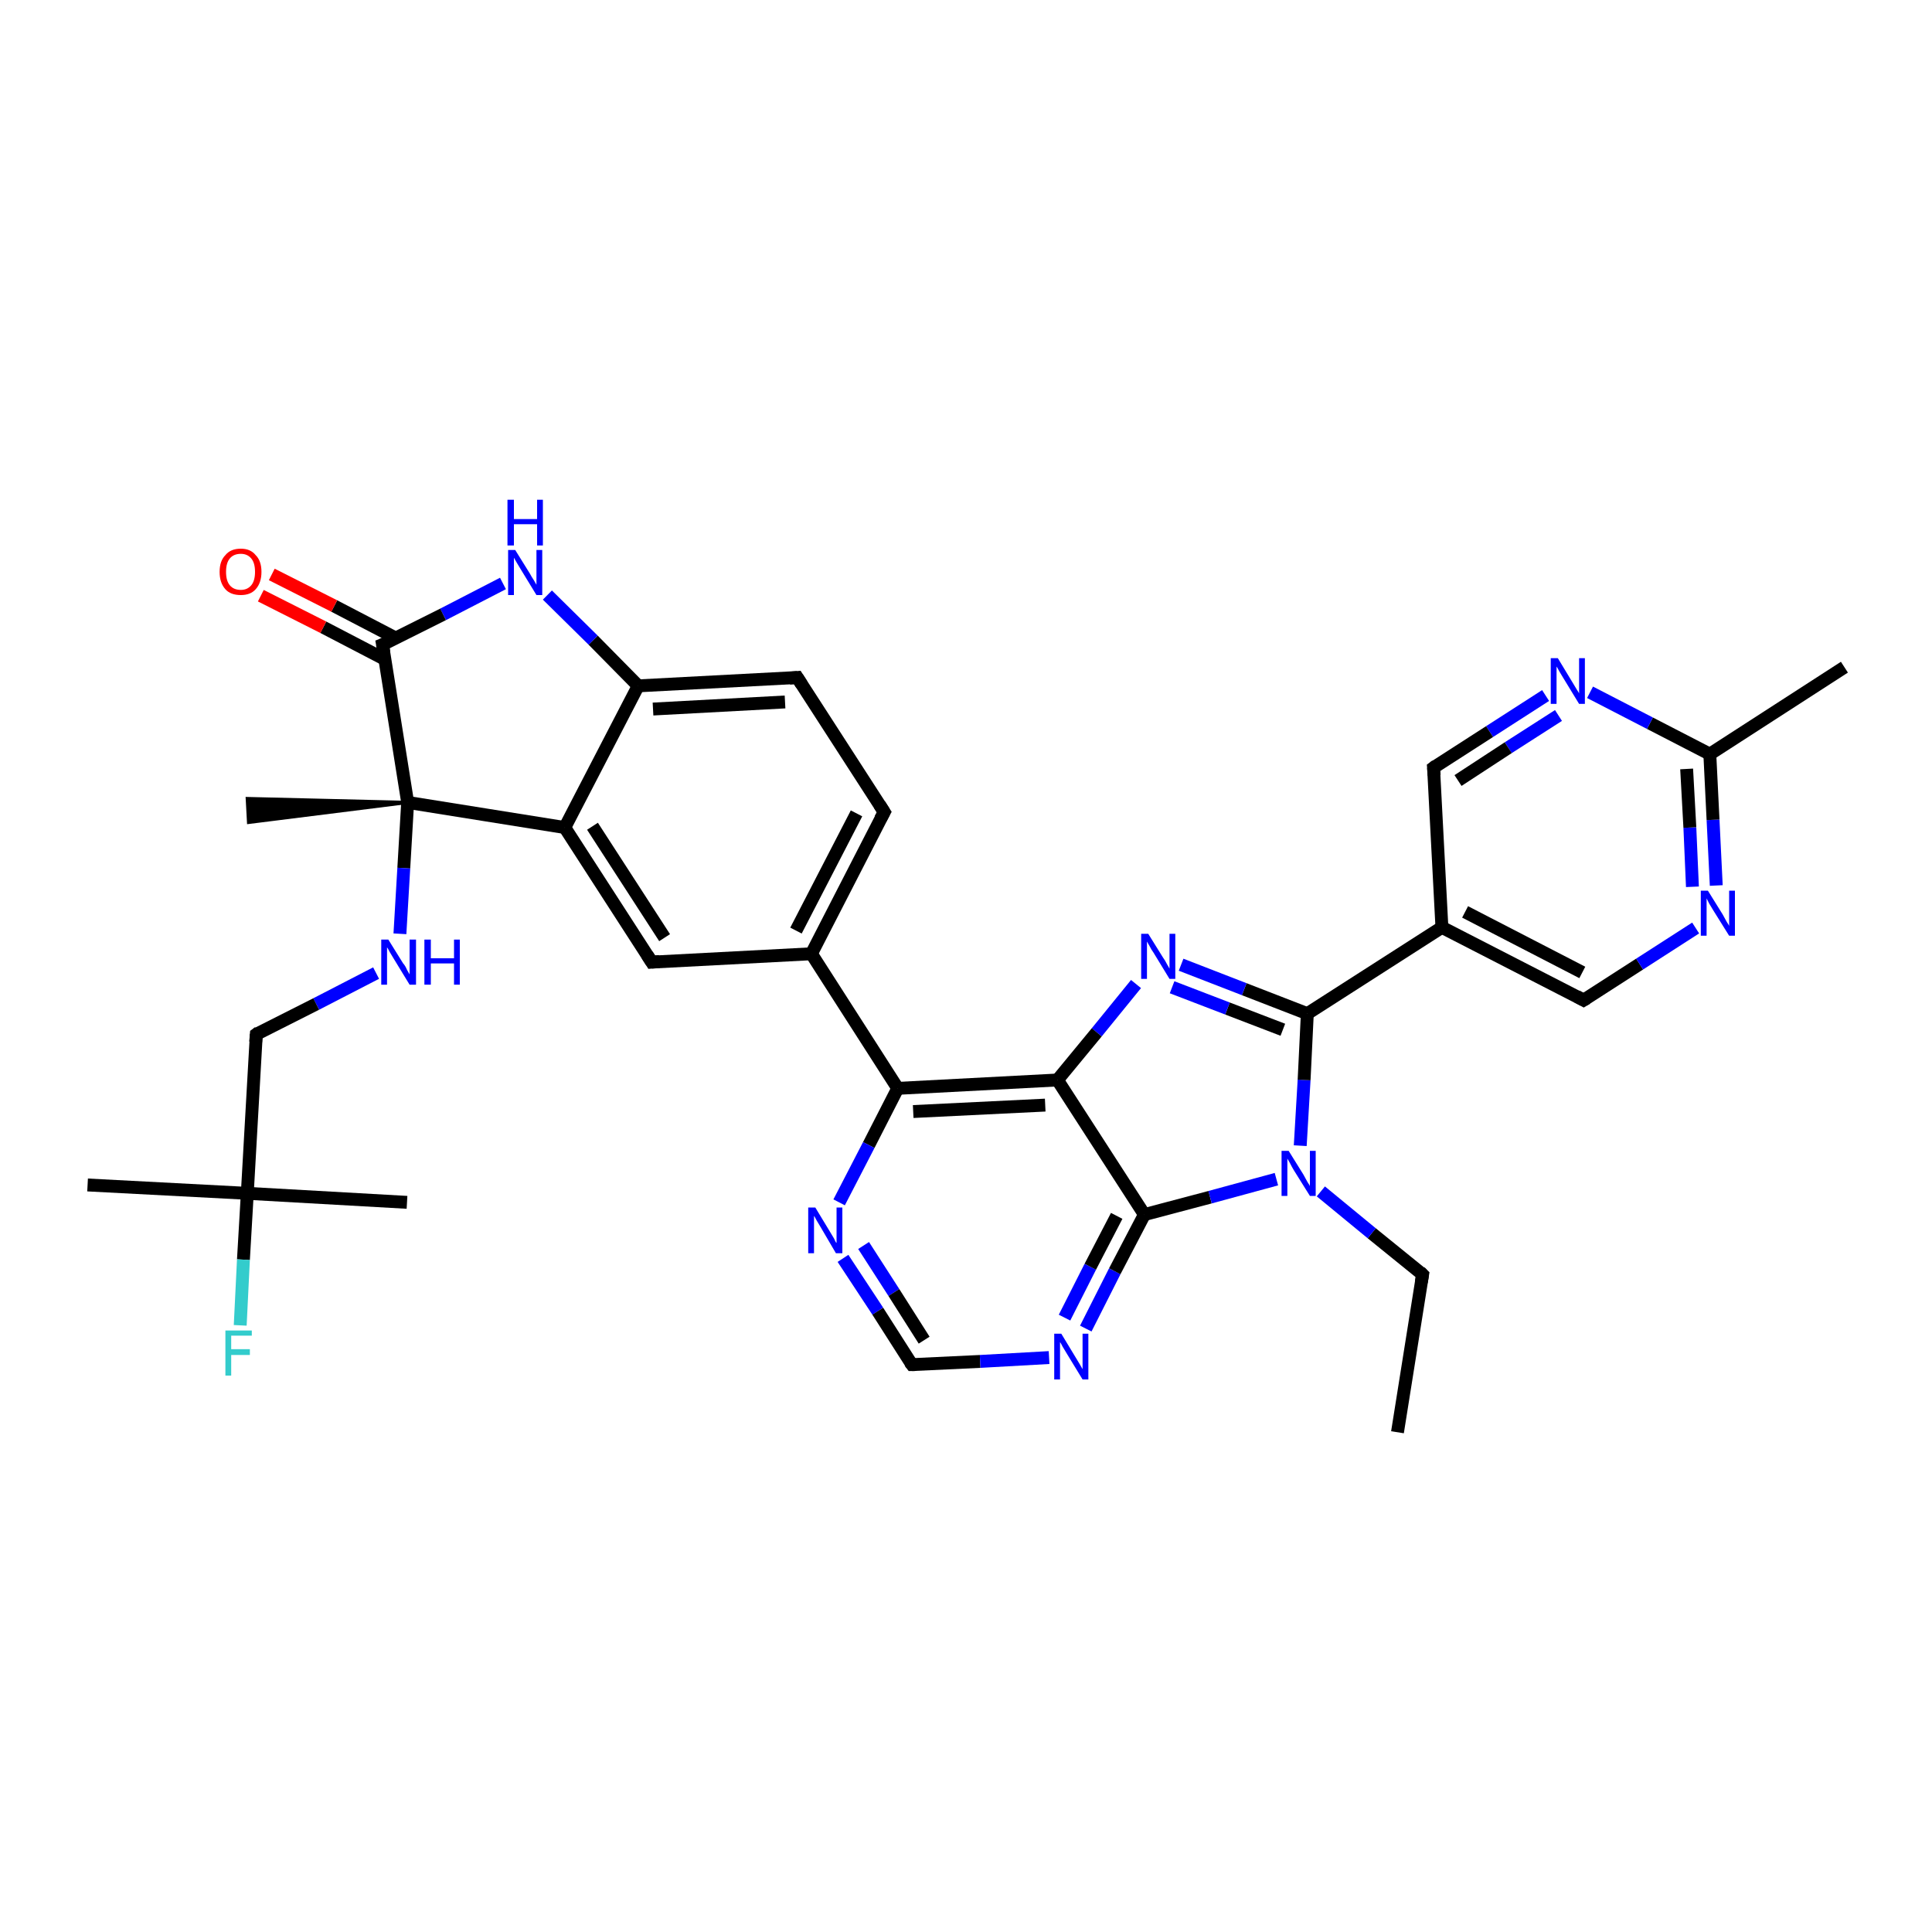<?xml version='1.0' encoding='iso-8859-1'?>
<svg version='1.1' baseProfile='full'
              xmlns='http://www.w3.org/2000/svg'
                      xmlns:rdkit='http://www.rdkit.org/xml'
                      xmlns:xlink='http://www.w3.org/1999/xlink'
                  xml:space='preserve'
width='300px' height='300px' viewBox='0 0 300 300'>
<!-- END OF HEADER -->
<rect style='opacity:1.0;fill:#FFFFFF;stroke:none' width='300.0' height='300.0' x='0.0' y='0.0'> </rect>
<path class='bond-0 atom-0 atom-1' d='M 217.0,222.4 L 220.9,197.9' style='fill:none;fill-rule:evenodd;stroke:#000000;stroke-width:2.0px;stroke-linecap:butt;stroke-linejoin:miter;stroke-opacity:1' />
<path class='bond-1 atom-1 atom-2' d='M 220.9,197.9 L 213.0,191.5' style='fill:none;fill-rule:evenodd;stroke:#000000;stroke-width:2.0px;stroke-linecap:butt;stroke-linejoin:miter;stroke-opacity:1' />
<path class='bond-1 atom-1 atom-2' d='M 213.0,191.5 L 205.1,185.0' style='fill:none;fill-rule:evenodd;stroke:#0000FF;stroke-width:2.0px;stroke-linecap:butt;stroke-linejoin:miter;stroke-opacity:1' />
<path class='bond-2 atom-2 atom-3' d='M 201.9,177.9 L 202.5,167.7' style='fill:none;fill-rule:evenodd;stroke:#0000FF;stroke-width:2.0px;stroke-linecap:butt;stroke-linejoin:miter;stroke-opacity:1' />
<path class='bond-2 atom-2 atom-3' d='M 202.5,167.7 L 203.0,157.4' style='fill:none;fill-rule:evenodd;stroke:#000000;stroke-width:2.0px;stroke-linecap:butt;stroke-linejoin:miter;stroke-opacity:1' />
<path class='bond-3 atom-3 atom-4' d='M 203.0,157.4 L 193.2,153.6' style='fill:none;fill-rule:evenodd;stroke:#000000;stroke-width:2.0px;stroke-linecap:butt;stroke-linejoin:miter;stroke-opacity:1' />
<path class='bond-3 atom-3 atom-4' d='M 193.2,153.6 L 183.4,149.8' style='fill:none;fill-rule:evenodd;stroke:#0000FF;stroke-width:2.0px;stroke-linecap:butt;stroke-linejoin:miter;stroke-opacity:1' />
<path class='bond-3 atom-3 atom-4' d='M 199.2,159.9 L 190.6,156.6' style='fill:none;fill-rule:evenodd;stroke:#000000;stroke-width:2.0px;stroke-linecap:butt;stroke-linejoin:miter;stroke-opacity:1' />
<path class='bond-3 atom-3 atom-4' d='M 190.6,156.6 L 182.0,153.3' style='fill:none;fill-rule:evenodd;stroke:#0000FF;stroke-width:2.0px;stroke-linecap:butt;stroke-linejoin:miter;stroke-opacity:1' />
<path class='bond-4 atom-4 atom-5' d='M 176.4,152.8 L 170.3,160.3' style='fill:none;fill-rule:evenodd;stroke:#0000FF;stroke-width:2.0px;stroke-linecap:butt;stroke-linejoin:miter;stroke-opacity:1' />
<path class='bond-4 atom-4 atom-5' d='M 170.3,160.3 L 164.2,167.7' style='fill:none;fill-rule:evenodd;stroke:#000000;stroke-width:2.0px;stroke-linecap:butt;stroke-linejoin:miter;stroke-opacity:1' />
<path class='bond-5 atom-5 atom-6' d='M 164.2,167.7 L 139.4,169.0' style='fill:none;fill-rule:evenodd;stroke:#000000;stroke-width:2.0px;stroke-linecap:butt;stroke-linejoin:miter;stroke-opacity:1' />
<path class='bond-5 atom-5 atom-6' d='M 162.3,171.6 L 141.8,172.6' style='fill:none;fill-rule:evenodd;stroke:#000000;stroke-width:2.0px;stroke-linecap:butt;stroke-linejoin:miter;stroke-opacity:1' />
<path class='bond-6 atom-6 atom-7' d='M 139.4,169.0 L 134.9,177.8' style='fill:none;fill-rule:evenodd;stroke:#000000;stroke-width:2.0px;stroke-linecap:butt;stroke-linejoin:miter;stroke-opacity:1' />
<path class='bond-6 atom-6 atom-7' d='M 134.9,177.8 L 130.3,186.7' style='fill:none;fill-rule:evenodd;stroke:#0000FF;stroke-width:2.0px;stroke-linecap:butt;stroke-linejoin:miter;stroke-opacity:1' />
<path class='bond-7 atom-7 atom-8' d='M 130.9,195.4 L 136.3,203.6' style='fill:none;fill-rule:evenodd;stroke:#0000FF;stroke-width:2.0px;stroke-linecap:butt;stroke-linejoin:miter;stroke-opacity:1' />
<path class='bond-7 atom-7 atom-8' d='M 136.3,203.6 L 141.6,211.9' style='fill:none;fill-rule:evenodd;stroke:#000000;stroke-width:2.0px;stroke-linecap:butt;stroke-linejoin:miter;stroke-opacity:1' />
<path class='bond-7 atom-7 atom-8' d='M 134.1,193.4 L 138.8,200.7' style='fill:none;fill-rule:evenodd;stroke:#0000FF;stroke-width:2.0px;stroke-linecap:butt;stroke-linejoin:miter;stroke-opacity:1' />
<path class='bond-7 atom-7 atom-8' d='M 138.8,200.7 L 143.5,208.1' style='fill:none;fill-rule:evenodd;stroke:#000000;stroke-width:2.0px;stroke-linecap:butt;stroke-linejoin:miter;stroke-opacity:1' />
<path class='bond-8 atom-8 atom-9' d='M 141.6,211.9 L 152.2,211.4' style='fill:none;fill-rule:evenodd;stroke:#000000;stroke-width:2.0px;stroke-linecap:butt;stroke-linejoin:miter;stroke-opacity:1' />
<path class='bond-8 atom-8 atom-9' d='M 152.2,211.4 L 162.9,210.8' style='fill:none;fill-rule:evenodd;stroke:#0000FF;stroke-width:2.0px;stroke-linecap:butt;stroke-linejoin:miter;stroke-opacity:1' />
<path class='bond-9 atom-9 atom-10' d='M 168.6,206.3 L 173.1,197.4' style='fill:none;fill-rule:evenodd;stroke:#0000FF;stroke-width:2.0px;stroke-linecap:butt;stroke-linejoin:miter;stroke-opacity:1' />
<path class='bond-9 atom-9 atom-10' d='M 173.1,197.4 L 177.7,188.6' style='fill:none;fill-rule:evenodd;stroke:#000000;stroke-width:2.0px;stroke-linecap:butt;stroke-linejoin:miter;stroke-opacity:1' />
<path class='bond-9 atom-9 atom-10' d='M 165.3,204.6 L 169.3,196.7' style='fill:none;fill-rule:evenodd;stroke:#0000FF;stroke-width:2.0px;stroke-linecap:butt;stroke-linejoin:miter;stroke-opacity:1' />
<path class='bond-9 atom-9 atom-10' d='M 169.3,196.7 L 173.4,188.8' style='fill:none;fill-rule:evenodd;stroke:#000000;stroke-width:2.0px;stroke-linecap:butt;stroke-linejoin:miter;stroke-opacity:1' />
<path class='bond-10 atom-6 atom-11' d='M 139.4,169.0 L 126.0,148.1' style='fill:none;fill-rule:evenodd;stroke:#000000;stroke-width:2.0px;stroke-linecap:butt;stroke-linejoin:miter;stroke-opacity:1' />
<path class='bond-11 atom-11 atom-12' d='M 126.0,148.1 L 137.3,126.1' style='fill:none;fill-rule:evenodd;stroke:#000000;stroke-width:2.0px;stroke-linecap:butt;stroke-linejoin:miter;stroke-opacity:1' />
<path class='bond-11 atom-11 atom-12' d='M 123.6,144.5 L 133.0,126.3' style='fill:none;fill-rule:evenodd;stroke:#000000;stroke-width:2.0px;stroke-linecap:butt;stroke-linejoin:miter;stroke-opacity:1' />
<path class='bond-12 atom-12 atom-13' d='M 137.3,126.1 L 123.8,105.2' style='fill:none;fill-rule:evenodd;stroke:#000000;stroke-width:2.0px;stroke-linecap:butt;stroke-linejoin:miter;stroke-opacity:1' />
<path class='bond-13 atom-13 atom-14' d='M 123.8,105.2 L 99.1,106.5' style='fill:none;fill-rule:evenodd;stroke:#000000;stroke-width:2.0px;stroke-linecap:butt;stroke-linejoin:miter;stroke-opacity:1' />
<path class='bond-13 atom-13 atom-14' d='M 121.9,109.0 L 101.4,110.1' style='fill:none;fill-rule:evenodd;stroke:#000000;stroke-width:2.0px;stroke-linecap:butt;stroke-linejoin:miter;stroke-opacity:1' />
<path class='bond-14 atom-14 atom-15' d='M 99.1,106.5 L 92.1,99.4' style='fill:none;fill-rule:evenodd;stroke:#000000;stroke-width:2.0px;stroke-linecap:butt;stroke-linejoin:miter;stroke-opacity:1' />
<path class='bond-14 atom-14 atom-15' d='M 92.1,99.4 L 85.0,92.4' style='fill:none;fill-rule:evenodd;stroke:#0000FF;stroke-width:2.0px;stroke-linecap:butt;stroke-linejoin:miter;stroke-opacity:1' />
<path class='bond-15 atom-15 atom-16' d='M 78.1,90.6 L 68.8,95.4' style='fill:none;fill-rule:evenodd;stroke:#0000FF;stroke-width:2.0px;stroke-linecap:butt;stroke-linejoin:miter;stroke-opacity:1' />
<path class='bond-15 atom-15 atom-16' d='M 68.8,95.4 L 59.4,100.1' style='fill:none;fill-rule:evenodd;stroke:#000000;stroke-width:2.0px;stroke-linecap:butt;stroke-linejoin:miter;stroke-opacity:1' />
<path class='bond-16 atom-16 atom-17' d='M 61.5,99.1 L 51.9,94.1' style='fill:none;fill-rule:evenodd;stroke:#000000;stroke-width:2.0px;stroke-linecap:butt;stroke-linejoin:miter;stroke-opacity:1' />
<path class='bond-16 atom-16 atom-17' d='M 51.9,94.1 L 42.2,89.2' style='fill:none;fill-rule:evenodd;stroke:#FF0000;stroke-width:2.0px;stroke-linecap:butt;stroke-linejoin:miter;stroke-opacity:1' />
<path class='bond-16 atom-16 atom-17' d='M 59.8,102.4 L 50.2,97.4' style='fill:none;fill-rule:evenodd;stroke:#000000;stroke-width:2.0px;stroke-linecap:butt;stroke-linejoin:miter;stroke-opacity:1' />
<path class='bond-16 atom-16 atom-17' d='M 50.2,97.4 L 40.5,92.5' style='fill:none;fill-rule:evenodd;stroke:#FF0000;stroke-width:2.0px;stroke-linecap:butt;stroke-linejoin:miter;stroke-opacity:1' />
<path class='bond-17 atom-16 atom-18' d='M 59.4,100.1 L 63.3,124.6' style='fill:none;fill-rule:evenodd;stroke:#000000;stroke-width:2.0px;stroke-linecap:butt;stroke-linejoin:miter;stroke-opacity:1' />
<path class='bond-18 atom-18 atom-19' d='M 63.3,124.6 L 38.6,127.7 L 38.4,124.0 Z' style='fill:#000000;fill-rule:evenodd;fill-opacity:1;stroke:#000000;stroke-width:0.5px;stroke-linecap:butt;stroke-linejoin:miter;stroke-opacity:1;' />
<path class='bond-19 atom-18 atom-20' d='M 63.3,124.6 L 62.7,134.8' style='fill:none;fill-rule:evenodd;stroke:#000000;stroke-width:2.0px;stroke-linecap:butt;stroke-linejoin:miter;stroke-opacity:1' />
<path class='bond-19 atom-18 atom-20' d='M 62.7,134.8 L 62.1,145.0' style='fill:none;fill-rule:evenodd;stroke:#0000FF;stroke-width:2.0px;stroke-linecap:butt;stroke-linejoin:miter;stroke-opacity:1' />
<path class='bond-20 atom-20 atom-21' d='M 58.4,151.1 L 49.1,155.9' style='fill:none;fill-rule:evenodd;stroke:#0000FF;stroke-width:2.0px;stroke-linecap:butt;stroke-linejoin:miter;stroke-opacity:1' />
<path class='bond-20 atom-20 atom-21' d='M 49.1,155.9 L 39.8,160.6' style='fill:none;fill-rule:evenodd;stroke:#000000;stroke-width:2.0px;stroke-linecap:butt;stroke-linejoin:miter;stroke-opacity:1' />
<path class='bond-21 atom-21 atom-22' d='M 39.8,160.6 L 38.4,185.3' style='fill:none;fill-rule:evenodd;stroke:#000000;stroke-width:2.0px;stroke-linecap:butt;stroke-linejoin:miter;stroke-opacity:1' />
<path class='bond-22 atom-22 atom-23' d='M 38.4,185.3 L 63.2,186.7' style='fill:none;fill-rule:evenodd;stroke:#000000;stroke-width:2.0px;stroke-linecap:butt;stroke-linejoin:miter;stroke-opacity:1' />
<path class='bond-23 atom-22 atom-24' d='M 38.4,185.3 L 13.6,184.0' style='fill:none;fill-rule:evenodd;stroke:#000000;stroke-width:2.0px;stroke-linecap:butt;stroke-linejoin:miter;stroke-opacity:1' />
<path class='bond-24 atom-22 atom-25' d='M 38.4,185.3 L 37.8,195.6' style='fill:none;fill-rule:evenodd;stroke:#000000;stroke-width:2.0px;stroke-linecap:butt;stroke-linejoin:miter;stroke-opacity:1' />
<path class='bond-24 atom-22 atom-25' d='M 37.8,195.6 L 37.3,205.8' style='fill:none;fill-rule:evenodd;stroke:#33CCCC;stroke-width:2.0px;stroke-linecap:butt;stroke-linejoin:miter;stroke-opacity:1' />
<path class='bond-25 atom-18 atom-26' d='M 63.3,124.6 L 87.7,128.5' style='fill:none;fill-rule:evenodd;stroke:#000000;stroke-width:2.0px;stroke-linecap:butt;stroke-linejoin:miter;stroke-opacity:1' />
<path class='bond-26 atom-26 atom-27' d='M 87.7,128.5 L 101.2,149.4' style='fill:none;fill-rule:evenodd;stroke:#000000;stroke-width:2.0px;stroke-linecap:butt;stroke-linejoin:miter;stroke-opacity:1' />
<path class='bond-26 atom-26 atom-27' d='M 92.0,128.3 L 103.2,145.6' style='fill:none;fill-rule:evenodd;stroke:#000000;stroke-width:2.0px;stroke-linecap:butt;stroke-linejoin:miter;stroke-opacity:1' />
<path class='bond-27 atom-3 atom-28' d='M 203.0,157.4 L 223.9,144.0' style='fill:none;fill-rule:evenodd;stroke:#000000;stroke-width:2.0px;stroke-linecap:butt;stroke-linejoin:miter;stroke-opacity:1' />
<path class='bond-28 atom-28 atom-29' d='M 223.9,144.0 L 245.9,155.3' style='fill:none;fill-rule:evenodd;stroke:#000000;stroke-width:2.0px;stroke-linecap:butt;stroke-linejoin:miter;stroke-opacity:1' />
<path class='bond-28 atom-28 atom-29' d='M 227.5,141.6 L 245.7,151.0' style='fill:none;fill-rule:evenodd;stroke:#000000;stroke-width:2.0px;stroke-linecap:butt;stroke-linejoin:miter;stroke-opacity:1' />
<path class='bond-29 atom-29 atom-30' d='M 245.9,155.3 L 254.6,149.7' style='fill:none;fill-rule:evenodd;stroke:#000000;stroke-width:2.0px;stroke-linecap:butt;stroke-linejoin:miter;stroke-opacity:1' />
<path class='bond-29 atom-29 atom-30' d='M 254.6,149.7 L 263.3,144.1' style='fill:none;fill-rule:evenodd;stroke:#0000FF;stroke-width:2.0px;stroke-linecap:butt;stroke-linejoin:miter;stroke-opacity:1' />
<path class='bond-30 atom-30 atom-31' d='M 266.5,137.5 L 266.0,127.3' style='fill:none;fill-rule:evenodd;stroke:#0000FF;stroke-width:2.0px;stroke-linecap:butt;stroke-linejoin:miter;stroke-opacity:1' />
<path class='bond-30 atom-30 atom-31' d='M 266.0,127.3 L 265.5,117.1' style='fill:none;fill-rule:evenodd;stroke:#000000;stroke-width:2.0px;stroke-linecap:butt;stroke-linejoin:miter;stroke-opacity:1' />
<path class='bond-30 atom-30 atom-31' d='M 262.8,137.7 L 262.4,128.5' style='fill:none;fill-rule:evenodd;stroke:#0000FF;stroke-width:2.0px;stroke-linecap:butt;stroke-linejoin:miter;stroke-opacity:1' />
<path class='bond-30 atom-30 atom-31' d='M 262.4,128.5 L 261.9,119.4' style='fill:none;fill-rule:evenodd;stroke:#000000;stroke-width:2.0px;stroke-linecap:butt;stroke-linejoin:miter;stroke-opacity:1' />
<path class='bond-31 atom-31 atom-32' d='M 265.5,117.1 L 286.4,103.6' style='fill:none;fill-rule:evenodd;stroke:#000000;stroke-width:2.0px;stroke-linecap:butt;stroke-linejoin:miter;stroke-opacity:1' />
<path class='bond-32 atom-31 atom-33' d='M 265.5,117.1 L 256.2,112.3' style='fill:none;fill-rule:evenodd;stroke:#000000;stroke-width:2.0px;stroke-linecap:butt;stroke-linejoin:miter;stroke-opacity:1' />
<path class='bond-32 atom-31 atom-33' d='M 256.2,112.3 L 246.9,107.5' style='fill:none;fill-rule:evenodd;stroke:#0000FF;stroke-width:2.0px;stroke-linecap:butt;stroke-linejoin:miter;stroke-opacity:1' />
<path class='bond-33 atom-33 atom-34' d='M 240.0,108.0 L 231.3,113.6' style='fill:none;fill-rule:evenodd;stroke:#0000FF;stroke-width:2.0px;stroke-linecap:butt;stroke-linejoin:miter;stroke-opacity:1' />
<path class='bond-33 atom-33 atom-34' d='M 231.3,113.6 L 222.6,119.2' style='fill:none;fill-rule:evenodd;stroke:#000000;stroke-width:2.0px;stroke-linecap:butt;stroke-linejoin:miter;stroke-opacity:1' />
<path class='bond-33 atom-33 atom-34' d='M 242.0,111.1 L 234.2,116.1' style='fill:none;fill-rule:evenodd;stroke:#0000FF;stroke-width:2.0px;stroke-linecap:butt;stroke-linejoin:miter;stroke-opacity:1' />
<path class='bond-33 atom-33 atom-34' d='M 234.2,116.1 L 226.4,121.2' style='fill:none;fill-rule:evenodd;stroke:#000000;stroke-width:2.0px;stroke-linecap:butt;stroke-linejoin:miter;stroke-opacity:1' />
<path class='bond-34 atom-10 atom-2' d='M 177.7,188.6 L 187.9,185.9' style='fill:none;fill-rule:evenodd;stroke:#000000;stroke-width:2.0px;stroke-linecap:butt;stroke-linejoin:miter;stroke-opacity:1' />
<path class='bond-34 atom-10 atom-2' d='M 187.9,185.9 L 198.2,183.1' style='fill:none;fill-rule:evenodd;stroke:#0000FF;stroke-width:2.0px;stroke-linecap:butt;stroke-linejoin:miter;stroke-opacity:1' />
<path class='bond-35 atom-27 atom-11' d='M 101.2,149.4 L 126.0,148.1' style='fill:none;fill-rule:evenodd;stroke:#000000;stroke-width:2.0px;stroke-linecap:butt;stroke-linejoin:miter;stroke-opacity:1' />
<path class='bond-36 atom-34 atom-28' d='M 222.6,119.2 L 223.9,144.0' style='fill:none;fill-rule:evenodd;stroke:#000000;stroke-width:2.0px;stroke-linecap:butt;stroke-linejoin:miter;stroke-opacity:1' />
<path class='bond-37 atom-10 atom-5' d='M 177.7,188.6 L 164.2,167.7' style='fill:none;fill-rule:evenodd;stroke:#000000;stroke-width:2.0px;stroke-linecap:butt;stroke-linejoin:miter;stroke-opacity:1' />
<path class='bond-38 atom-26 atom-14' d='M 87.7,128.5 L 99.1,106.5' style='fill:none;fill-rule:evenodd;stroke:#000000;stroke-width:2.0px;stroke-linecap:butt;stroke-linejoin:miter;stroke-opacity:1' />
<path d='M 220.7,199.1 L 220.9,197.9 L 220.5,197.5' style='fill:none;stroke:#000000;stroke-width:2.0px;stroke-linecap:butt;stroke-linejoin:miter;stroke-opacity:1;' />
<path d='M 141.3,211.5 L 141.6,211.9 L 142.1,211.9' style='fill:none;stroke:#000000;stroke-width:2.0px;stroke-linecap:butt;stroke-linejoin:miter;stroke-opacity:1;' />
<path d='M 136.7,127.2 L 137.3,126.1 L 136.6,125.0' style='fill:none;stroke:#000000;stroke-width:2.0px;stroke-linecap:butt;stroke-linejoin:miter;stroke-opacity:1;' />
<path d='M 124.5,106.3 L 123.8,105.2 L 122.6,105.3' style='fill:none;stroke:#000000;stroke-width:2.0px;stroke-linecap:butt;stroke-linejoin:miter;stroke-opacity:1;' />
<path d='M 59.9,99.9 L 59.4,100.1 L 59.6,101.3' style='fill:none;stroke:#000000;stroke-width:2.0px;stroke-linecap:butt;stroke-linejoin:miter;stroke-opacity:1;' />
<path d='M 40.2,160.3 L 39.8,160.6 L 39.7,161.8' style='fill:none;stroke:#000000;stroke-width:2.0px;stroke-linecap:butt;stroke-linejoin:miter;stroke-opacity:1;' />
<path d='M 100.5,148.3 L 101.2,149.4 L 102.4,149.3' style='fill:none;stroke:#000000;stroke-width:2.0px;stroke-linecap:butt;stroke-linejoin:miter;stroke-opacity:1;' />
<path d='M 244.8,154.7 L 245.9,155.3 L 246.4,155.0' style='fill:none;stroke:#000000;stroke-width:2.0px;stroke-linecap:butt;stroke-linejoin:miter;stroke-opacity:1;' />
<path d='M 223.0,118.9 L 222.6,119.2 L 222.7,120.4' style='fill:none;stroke:#000000;stroke-width:2.0px;stroke-linecap:butt;stroke-linejoin:miter;stroke-opacity:1;' />
<path class='atom-2' d='M 200.1 178.7
L 202.4 182.4
Q 202.6 182.8, 203.0 183.5
Q 203.4 184.1, 203.4 184.2
L 203.4 178.7
L 204.3 178.7
L 204.3 185.7
L 203.4 185.7
L 200.9 181.7
Q 200.6 181.2, 200.3 180.6
Q 200.0 180.1, 199.9 179.9
L 199.9 185.7
L 199.0 185.7
L 199.0 178.7
L 200.1 178.7
' fill='#0000FF'/>
<path class='atom-4' d='M 178.3 145.0
L 180.6 148.7
Q 180.9 149.1, 181.2 149.7
Q 181.6 150.4, 181.6 150.4
L 181.6 145.0
L 182.5 145.0
L 182.5 152.0
L 181.6 152.0
L 179.1 147.9
Q 178.8 147.5, 178.5 146.9
Q 178.2 146.4, 178.1 146.2
L 178.1 152.0
L 177.2 152.0
L 177.2 145.0
L 178.3 145.0
' fill='#0000FF'/>
<path class='atom-7' d='M 126.6 187.5
L 128.9 191.3
Q 129.1 191.6, 129.5 192.3
Q 129.8 193.0, 129.9 193.0
L 129.9 187.5
L 130.8 187.5
L 130.8 194.6
L 129.8 194.6
L 127.4 190.5
Q 127.1 190.0, 126.8 189.5
Q 126.5 188.9, 126.4 188.8
L 126.4 194.6
L 125.5 194.6
L 125.5 187.5
L 126.6 187.5
' fill='#0000FF'/>
<path class='atom-9' d='M 164.8 207.1
L 167.1 210.9
Q 167.3 211.2, 167.7 211.9
Q 168.1 212.6, 168.1 212.6
L 168.1 207.1
L 169.0 207.1
L 169.0 214.2
L 168.1 214.2
L 165.6 210.1
Q 165.3 209.6, 165.0 209.1
Q 164.7 208.5, 164.6 208.4
L 164.6 214.2
L 163.7 214.2
L 163.7 207.1
L 164.8 207.1
' fill='#0000FF'/>
<path class='atom-15' d='M 80.0 85.4
L 82.3 89.1
Q 82.5 89.5, 82.9 90.1
Q 83.3 90.8, 83.3 90.8
L 83.3 85.4
L 84.2 85.4
L 84.2 92.4
L 83.3 92.4
L 80.8 88.3
Q 80.5 87.8, 80.2 87.3
Q 79.9 86.8, 79.8 86.6
L 79.8 92.4
L 78.9 92.4
L 78.9 85.4
L 80.0 85.4
' fill='#0000FF'/>
<path class='atom-15' d='M 78.8 77.6
L 79.8 77.6
L 79.8 80.6
L 83.4 80.6
L 83.4 77.6
L 84.3 77.6
L 84.3 84.7
L 83.4 84.7
L 83.4 81.4
L 79.8 81.4
L 79.8 84.7
L 78.8 84.7
L 78.8 77.6
' fill='#0000FF'/>
<path class='atom-17' d='M 34.1 88.8
Q 34.1 87.1, 35.0 86.2
Q 35.8 85.2, 37.4 85.2
Q 38.9 85.2, 39.7 86.2
Q 40.6 87.1, 40.6 88.8
Q 40.6 90.5, 39.7 91.5
Q 38.9 92.4, 37.4 92.4
Q 35.8 92.4, 35.0 91.5
Q 34.1 90.5, 34.1 88.8
M 37.4 91.6
Q 38.4 91.6, 39.0 90.9
Q 39.6 90.2, 39.6 88.8
Q 39.6 87.4, 39.0 86.7
Q 38.4 86.0, 37.4 86.0
Q 36.3 86.0, 35.7 86.7
Q 35.1 87.4, 35.1 88.8
Q 35.1 90.2, 35.7 90.9
Q 36.3 91.6, 37.4 91.6
' fill='#FF0000'/>
<path class='atom-20' d='M 60.3 145.9
L 62.6 149.6
Q 62.9 149.9, 63.2 150.6
Q 63.6 151.3, 63.6 151.3
L 63.6 145.9
L 64.6 145.9
L 64.6 152.9
L 63.6 152.9
L 61.1 148.8
Q 60.8 148.3, 60.5 147.8
Q 60.2 147.2, 60.1 147.1
L 60.1 152.9
L 59.2 152.9
L 59.2 145.9
L 60.3 145.9
' fill='#0000FF'/>
<path class='atom-20' d='M 65.9 145.9
L 66.9 145.9
L 66.9 148.8
L 70.5 148.8
L 70.5 145.9
L 71.4 145.9
L 71.4 152.9
L 70.5 152.9
L 70.5 149.6
L 66.9 149.6
L 66.9 152.9
L 65.9 152.9
L 65.9 145.9
' fill='#0000FF'/>
<path class='atom-25' d='M 35.0 206.6
L 39.1 206.6
L 39.1 207.4
L 35.9 207.4
L 35.9 209.5
L 38.8 209.5
L 38.8 210.4
L 35.9 210.4
L 35.9 213.6
L 35.0 213.6
L 35.0 206.6
' fill='#33CCCC'/>
<path class='atom-30' d='M 265.2 138.3
L 267.5 142.0
Q 267.7 142.4, 268.1 143.1
Q 268.5 143.7, 268.5 143.8
L 268.5 138.3
L 269.4 138.3
L 269.4 145.3
L 268.5 145.3
L 266.0 141.3
Q 265.7 140.8, 265.4 140.3
Q 265.1 139.7, 265.0 139.5
L 265.0 145.3
L 264.1 145.3
L 264.1 138.3
L 265.2 138.3
' fill='#0000FF'/>
<path class='atom-33' d='M 241.9 102.2
L 244.2 106.0
Q 244.4 106.3, 244.8 107.0
Q 245.2 107.6, 245.2 107.7
L 245.2 102.2
L 246.1 102.2
L 246.1 109.3
L 245.2 109.3
L 242.7 105.2
Q 242.4 104.7, 242.1 104.2
Q 241.8 103.6, 241.7 103.5
L 241.7 109.3
L 240.8 109.3
L 240.8 102.2
L 241.9 102.2
' fill='#0000FF'/>
</svg>
